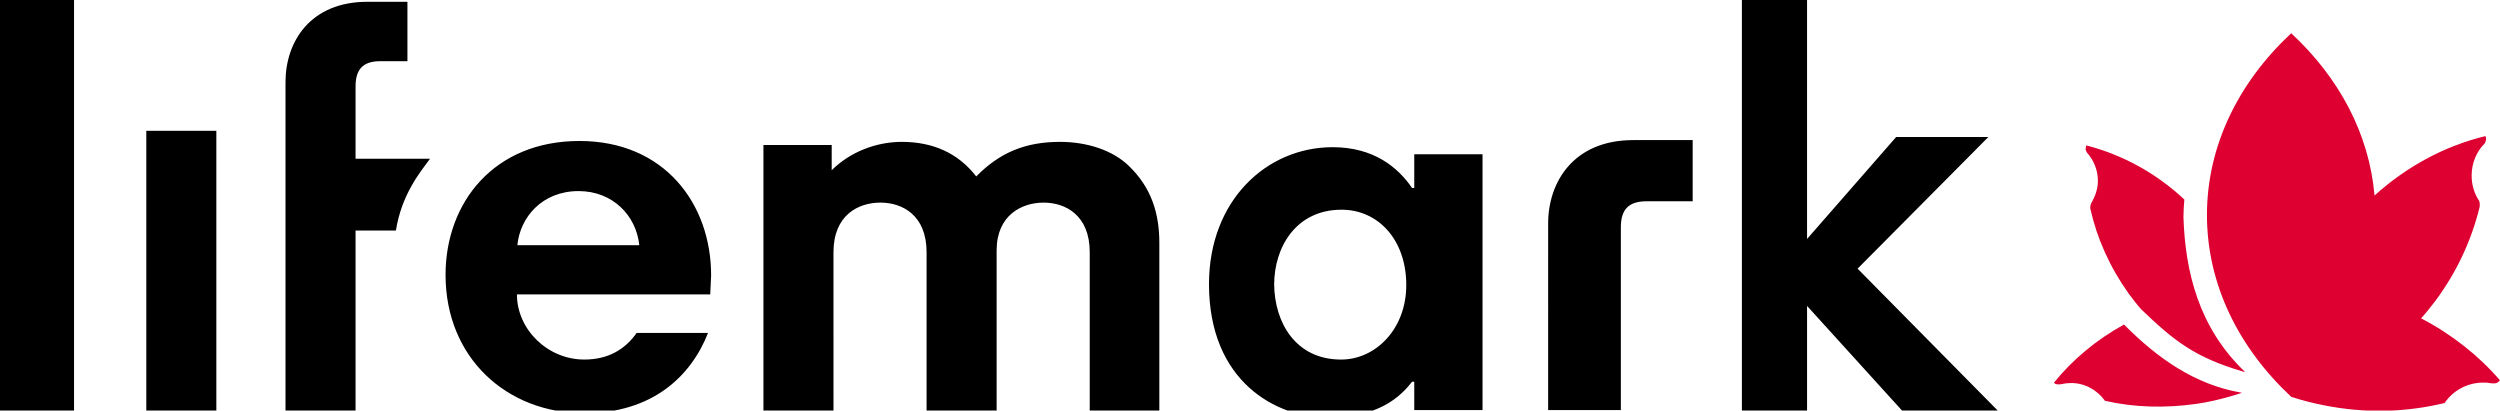 <svg xmlns="http://www.w3.org/2000/svg" viewBox="0 0 563.9 92.6"><path d="M563.9 85.8c-4.8-5.6-10.9-10.4-17.8-14 1.1-1.2 2.2-2.6 3.2-3.9 4.9-6.6 8.2-13.8 10-21.2.1-.6 0-1.1-.1-1.4-1.1-1.6-1.7-3.6-1.7-5.7 0-2.8 1.1-5.4 2.9-7.2.5-.8.4-1.4.2-1.7-9.1 2.2-17.7 6.8-25 13.4-1.2-14-8.1-26.7-18.8-36.6-11.8 11-19 25.3-19 41s7.2 30 19 41h0 0 0 0 0c2.4.8 4.8 1.4 7.3 1.9 9.4 1.9 18.7 1.6 27.3-.5 1.9-2.8 5.1-4.6 8.7-4.6.5 0 1 0 1.4.1 1.2.2 1.7 0 1.8-.1.3-.2.5-.4.6-.5zm-57.5-1.9h0 0 0 0 0c-10.5-10-13.5-22.7-13.9-34.9 0-1.4.1-2.7.2-4-6.4-6-14-10.1-22.1-12.2-.1.3-.4.9.2 1.7 1.5 1.7 2.4 3.9 2.4 6.3 0 1.8-.6 3.5-1.5 5-.1.3-.3.7-.2 1.3 1.5 6.7 4.4 13.2 8.7 19.2.9 1.2 1.8 2.4 2.8 3.5 7.5 7.2 12.1 10.8 22.9 14l.5.1h0 0zm-1.2 4.6c-10-1.8-18.4-7.5-26.1-15.3-6.2 3.4-11.6 7.9-15.8 13.1.1.2.4.4.9.4h0 .1 0c.3 0 .6 0 .9-.1h0c.6-.1 1.1-.2 1.7-.2 3.2-.1 6.1 1.5 7.9 4 6.5 1.5 13.5 1.7 20.6.7 1.3-.2 2.5-.4 3.8-.7 2.2-.5 4.4-1.1 6.5-1.8l-.5-.1z" fill="#dd0031"/><path d="M33 92.8V29.5h15.8v63.3H33zM0 0h16.7v92.8H0zm381.8 31.5v13.9h-10.4c-4.2 0-5.8 2-5.8 5.9v41.2h-16.4V50.4c0-9.3 5.7-18.8 19.2-18.8h13.4v-.1zM160.4 62.1l-.2 4.3h-43.6c0 7.9 6.9 14.7 15.2 14.7 5.4 0 9.2-2.3 11.8-6h16.1c-3.8 9.7-12.5 18.1-27.9 18.1-17.5 0-31.3-12.5-31.3-31.2 0-16.4 11-30.2 30.2-30.2s29.7 14.2 29.7 30.3zm-43.7-6.8h27.5c-.7-6.7-6-12.2-13.7-12.2-8.2 0-13.2 5.9-13.8 12.2zM245.8 94V56.9c0-8.4-5.5-11.2-10.4-11.2s-10.6 2.8-10.6 10.8V94H209V56.9c0-8.4-5.5-11.2-10.4-11.2-5 0-10.6 2.8-10.6 11.2V94h-15.8V32.7h15.4v5.7c4.1-4.1 10-6.4 15.8-6.4 7 0 12.7 2.5 16.8 7.8 5.3-5.4 11.1-7.8 18.9-7.8 6.3 0 12 2 15.5 5.4 5.1 4.9 6.9 10.7 6.9 17.4V94h-15.7zm88.6-1.5H319v-6.4h-.5c-3.8 5-9.6 8.1-19.1 8.1-11.4 0-26.7-8-26.7-30.1 0-18.9 13-30.9 27.9-30.9 9.2 0 14.7 4.5 17.9 9.2h.5v-7.6h15.4v57.7h0zm-31.9-11.4c7.8 0 14.7-6.9 14.7-16.8 0-10.3-6.4-17-14.6-17-10.3 0-15.2 8.5-15.2 16.9.1 8.5 4.8 16.9 15.1 16.9zM407.6 69l21.6 23.8h21.6L419 60.6l29.5-29.7h-20.8l-20.1 23V0h-14.7v92.8h14.7zM97 35.8H80.2V19.5c0-3.8 1.6-5.7 5.6-5.7h6.1V.4h-9c-13 0-18.5 9.1-18.5 18.1v74.3h15.8V52h9.1c1.3-8.2 5.5-13.2 7.7-16.2z"/></svg>